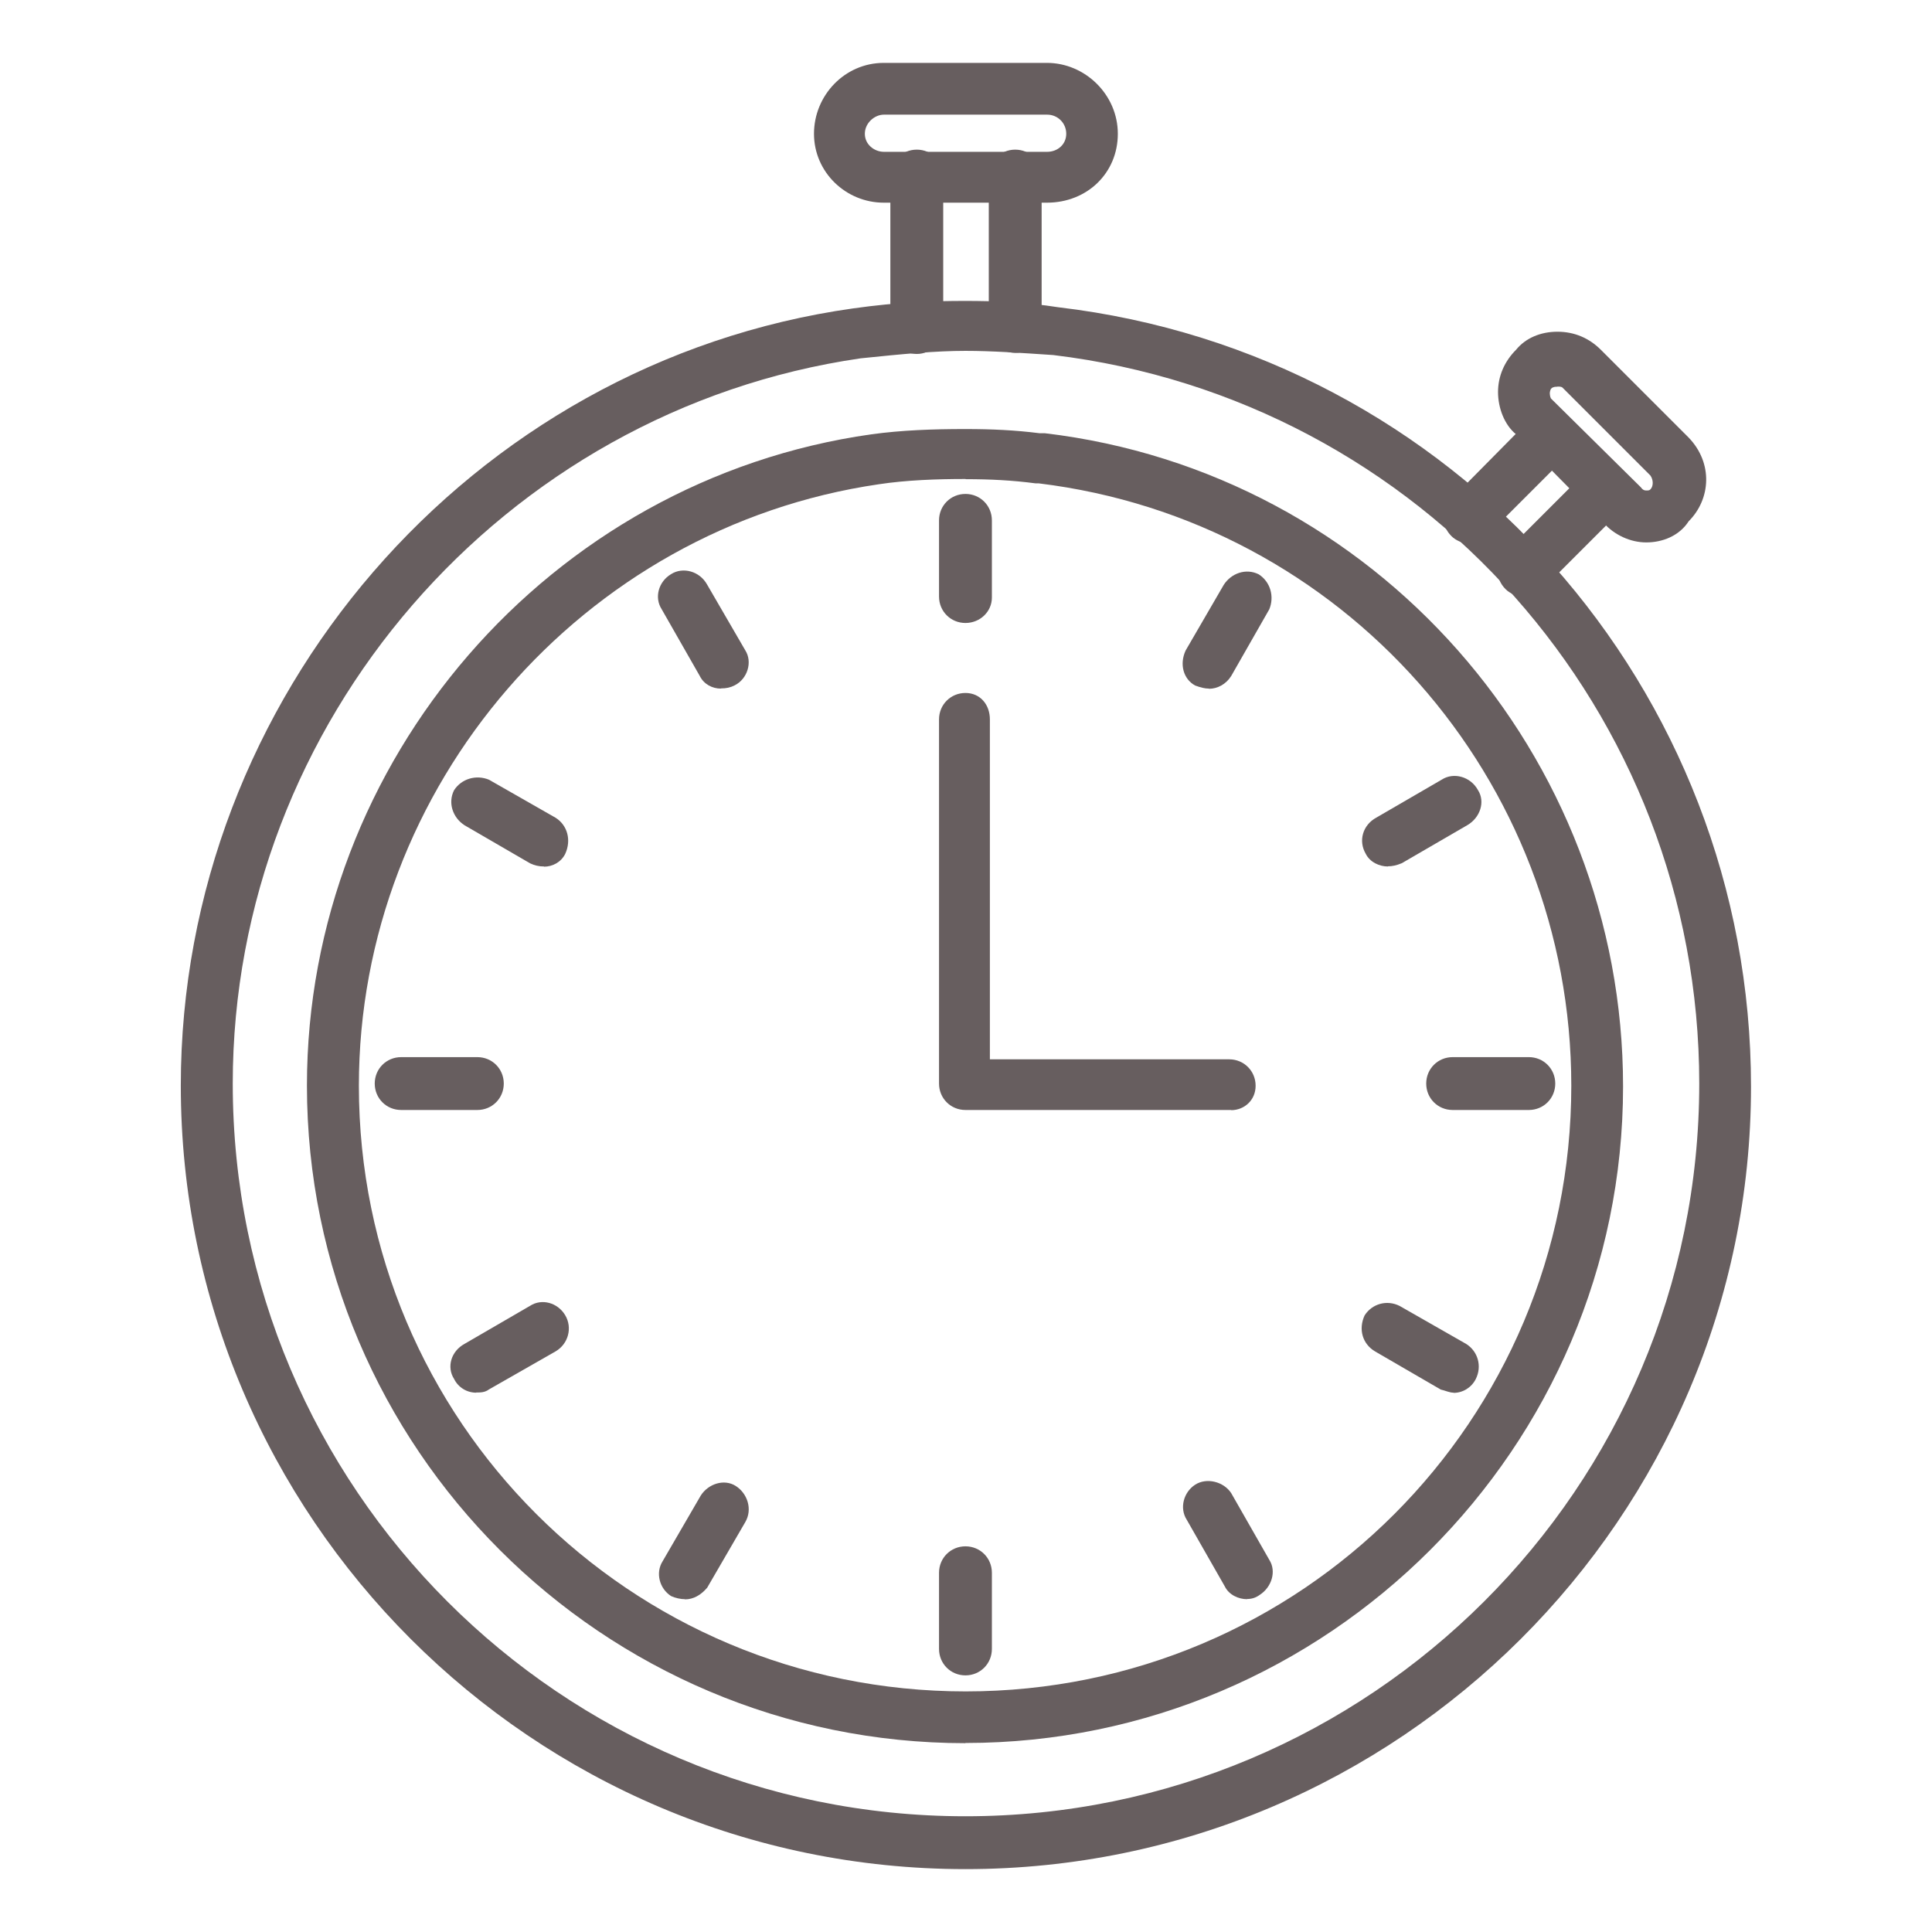 <?xml version="1.0" encoding="UTF-8"?>
<svg id="_レイヤー_2" data-name="レイヤー 2" xmlns="http://www.w3.org/2000/svg" viewBox="0 0 106 106">
  <defs>
    <style>
      .cls-1 {
        fill: none;
      }

      .cls-2 {
        fill: #675e5f;
        fill-rule: evenodd;
      }
    </style>
  </defs>
  <g id="Layer_1" data-name="Layer 1">
    <g>
      <g id="Layer_1-2" data-name="Layer_1">
        <g id="_477954800" data-name=" 477954800">
          <g>
            <path class="cls-2" d="M52.97,95.64c-19.93,0-36.13-16.21-36.13-36.08,0-17.83,13.3-33.23,30.96-35.73,1.68-.23,3.37-.29,5.17-.29,1.45,0,2.73.06,4.07.23h.29c18.12,2.15,31.72,17.66,31.72,35.84,0,19.81-16.21,36.02-36.08,36.02ZM52.97,26.28c-1.57,0-3.25.06-4.76.29-16.27,2.38-28.52,16.56-28.52,33,0,18.36,14.87,33.23,33.29,33.23s33.23-14.87,33.23-33.23c0-16.85-12.55-31.02-29.22-33.05h-.17c-1.28-.17-2.5-.23-3.83-.23Z"/>
            <path class="cls-2" d="M52.97,34.18c-.81,0-1.45-.64-1.45-1.45v-4.18c0-.81.64-1.45,1.45-1.45s1.45.64,1.45,1.45v4.24c0,.76-.64,1.39-1.45,1.39Z"/>
            <path class="cls-2" d="M66.33,37.78c-.23,0-.46-.06-.76-.17-.64-.35-.87-1.16-.52-1.92l2.09-3.6c.41-.64,1.22-.93,1.92-.58.64.41.87,1.22.58,1.92l-2.09,3.66c-.29.46-.76.7-1.22.7Z"/>
            <path class="cls-2" d="M76.15,47.54c-.46,0-.99-.23-1.22-.7-.41-.7-.17-1.57.58-1.98l3.6-2.09c.64-.41,1.57-.17,1.98.58.41.64.12,1.51-.58,1.92l-3.6,2.09c-.29.12-.52.17-.76.17Z"/>
            <path class="cls-2" d="M83.88,60.9h-4.18c-.81,0-1.45-.64-1.45-1.45s.64-1.45,1.45-1.45h4.18c.81,0,1.45.64,1.45,1.45s-.64,1.45-1.45,1.45Z"/>
            <path class="cls-2" d="M79.75,76.41c-.23,0-.46-.12-.7-.17l-3.6-2.09c-.7-.41-.93-1.22-.58-1.98.41-.64,1.22-.87,1.92-.52l3.66,2.09c.64.41.87,1.22.52,1.92-.23.46-.7.76-1.22.76Z"/>
            <path class="cls-2" d="M68.42,87.74c-.46,0-.99-.23-1.22-.7l-2.09-3.66c-.41-.64-.17-1.51.46-1.92s1.57-.17,1.98.46l2.09,3.66c.41.64.12,1.51-.52,1.92-.23.17-.46.23-.7.23Z"/>
            <path class="cls-2" d="M52.97,91.92c-.81,0-1.45-.64-1.45-1.45v-4.18c0-.81.64-1.45,1.45-1.45s1.45.64,1.45,1.45v4.18c0,.81-.64,1.45-1.45,1.45Z"/>
            <path class="cls-2" d="M37.58,87.74c-.23,0-.52-.06-.76-.17-.64-.41-.87-1.28-.46-1.92l2.09-3.6c.41-.64,1.28-.93,1.92-.52s.93,1.28.52,1.98l-2.09,3.6c-.35.41-.76.64-1.22.64Z"/>
            <path class="cls-2" d="M26.13,76.41c-.52,0-.99-.29-1.22-.76-.41-.64-.17-1.51.58-1.92l3.6-2.09c.64-.41,1.51-.17,1.92.52s.17,1.57-.52,1.98l-3.66,2.09c-.23.17-.46.17-.7.17Z"/>
            <path class="cls-2" d="M26.19,60.9h-4.18c-.81,0-1.45-.64-1.45-1.45s.64-1.45,1.45-1.45h4.18c.81,0,1.45.64,1.45,1.45s-.64,1.45-1.45,1.45Z"/>
            <path class="cls-2" d="M29.85,47.54c-.29,0-.52-.06-.76-.17l-3.6-2.09c-.64-.41-.93-1.22-.58-1.92.41-.64,1.22-.87,1.92-.58l3.66,2.09c.64.41.87,1.22.52,1.98-.23.46-.7.7-1.16.7Z"/>
            <path class="cls-2" d="M39.55,37.78c-.46,0-.93-.23-1.16-.7l-2.09-3.66c-.41-.64-.17-1.51.52-1.92.64-.41,1.57-.17,1.98.58l2.09,3.6c.41.64.12,1.57-.58,1.92-.23.12-.46.17-.76.17Z"/>
            <path class="cls-2" d="M67.55,60.9h-14.58c-.81,0-1.45-.64-1.45-1.45v-19.98c0-.81.64-1.45,1.45-1.45s1.34.64,1.34,1.45v18.65h13.13c.81,0,1.45.64,1.45,1.45s-.64,1.34-1.34,1.34Z"/>
            <path class="cls-2" d="M52.97,102.55c-23.76,0-43.05-19.34-43.05-42.99,0-21.26,15.86-39.68,36.89-42.64,2.5-.35,4.36-.41,6.16-.41,1.57,0,3.25.06,5.11.35h0c21.67,2.56,37.99,20.91,37.99,42.76,0,23.59-19.34,42.93-43.1,42.93ZM52.97,19.25c-1.63,0-3.43.17-5.75.41-19.64,2.85-34.45,19.98-34.45,39.79,0,22.19,18.01,40.2,40.2,40.2s40.26-18.01,40.26-40.2c0-20.39-15.22-37.53-35.44-39.97-1.8-.12-3.37-.23-4.82-.23Z"/>
            <path class="cls-2" d="M83.59,32.73c-.35,0-.76-.17-.99-.41-.58-.58-.58-1.45,0-2.03l4.42-4.42c.58-.58,1.45-.58,2.03,0s.58,1.45,0,2.03l-4.42,4.42c-.35.29-.64.41-1.05.41ZM80.56,29.82c-.29,0-.7-.17-.93-.41-.58-.58-.58-1.45,0-2.03l4.42-4.47c.58-.58,1.45-.58,2.03,0,.52.52.52,1.45,0,1.98l-4.47,4.47c-.29.29-.64.46-1.05.46Z"/>
            <path class="cls-2" d="M90.32,29.76c-.87,0-1.74-.41-2.32-1.05l-4.82-4.88c-.64-.52-.99-1.45-.99-2.32s.35-1.68.99-2.32c.52-.64,1.34-.99,2.27-.99s1.74.35,2.38.99l4.82,4.82c1.34,1.39,1.22,3.37,0,4.59-.52.81-1.45,1.16-2.32,1.16h0ZM85.44,21.22h0c-.12,0-.17,0-.29.06l-.06.06c-.06.12-.06.23-.06.23,0,0,0,.17.06.29l4.94,4.88c.12.17.23.17.29.17.12,0,.17,0,.23-.06.17-.17.17-.52,0-.76l-4.82-4.82h0c-.06-.06-.17-.06-.29-.06Z"/>
            <g>
              <path class="cls-2" d="M50.3,19.42c-.81,0-1.45-.64-1.45-1.45v-8.31c0-.81.64-1.45,1.45-1.45s1.45.64,1.45,1.45v8.31c-.12.81-.64,1.45-1.45,1.45ZM55.7,19.36c-.81,0-1.45-.64-1.45-1.45v-8.25c0-.81.64-1.45,1.45-1.45s1.45.64,1.45,1.45v8.25c-.12.81-.64,1.45-1.45,1.45Z"/>
              <path class="cls-2" d="M57.44,11.12h-8.95c-2.09,0-3.83-1.68-3.83-3.78s1.68-3.89,3.83-3.89h8.95c2.09,0,3.89,1.74,3.89,3.89s-1.68,3.78-3.89,3.78ZM48.5,6.29c-.52,0-1.05.46-1.05,1.05s.52.99,1.05.99h8.95c.58,0,1.05-.41,1.05-.99s-.46-1.05-1.05-1.05h-8.95Z"/>
            </g>
          </g>
        </g>
      </g>
      <rect class="cls-1" width="106" height="106"/>
    </g>
  </g>
</svg>